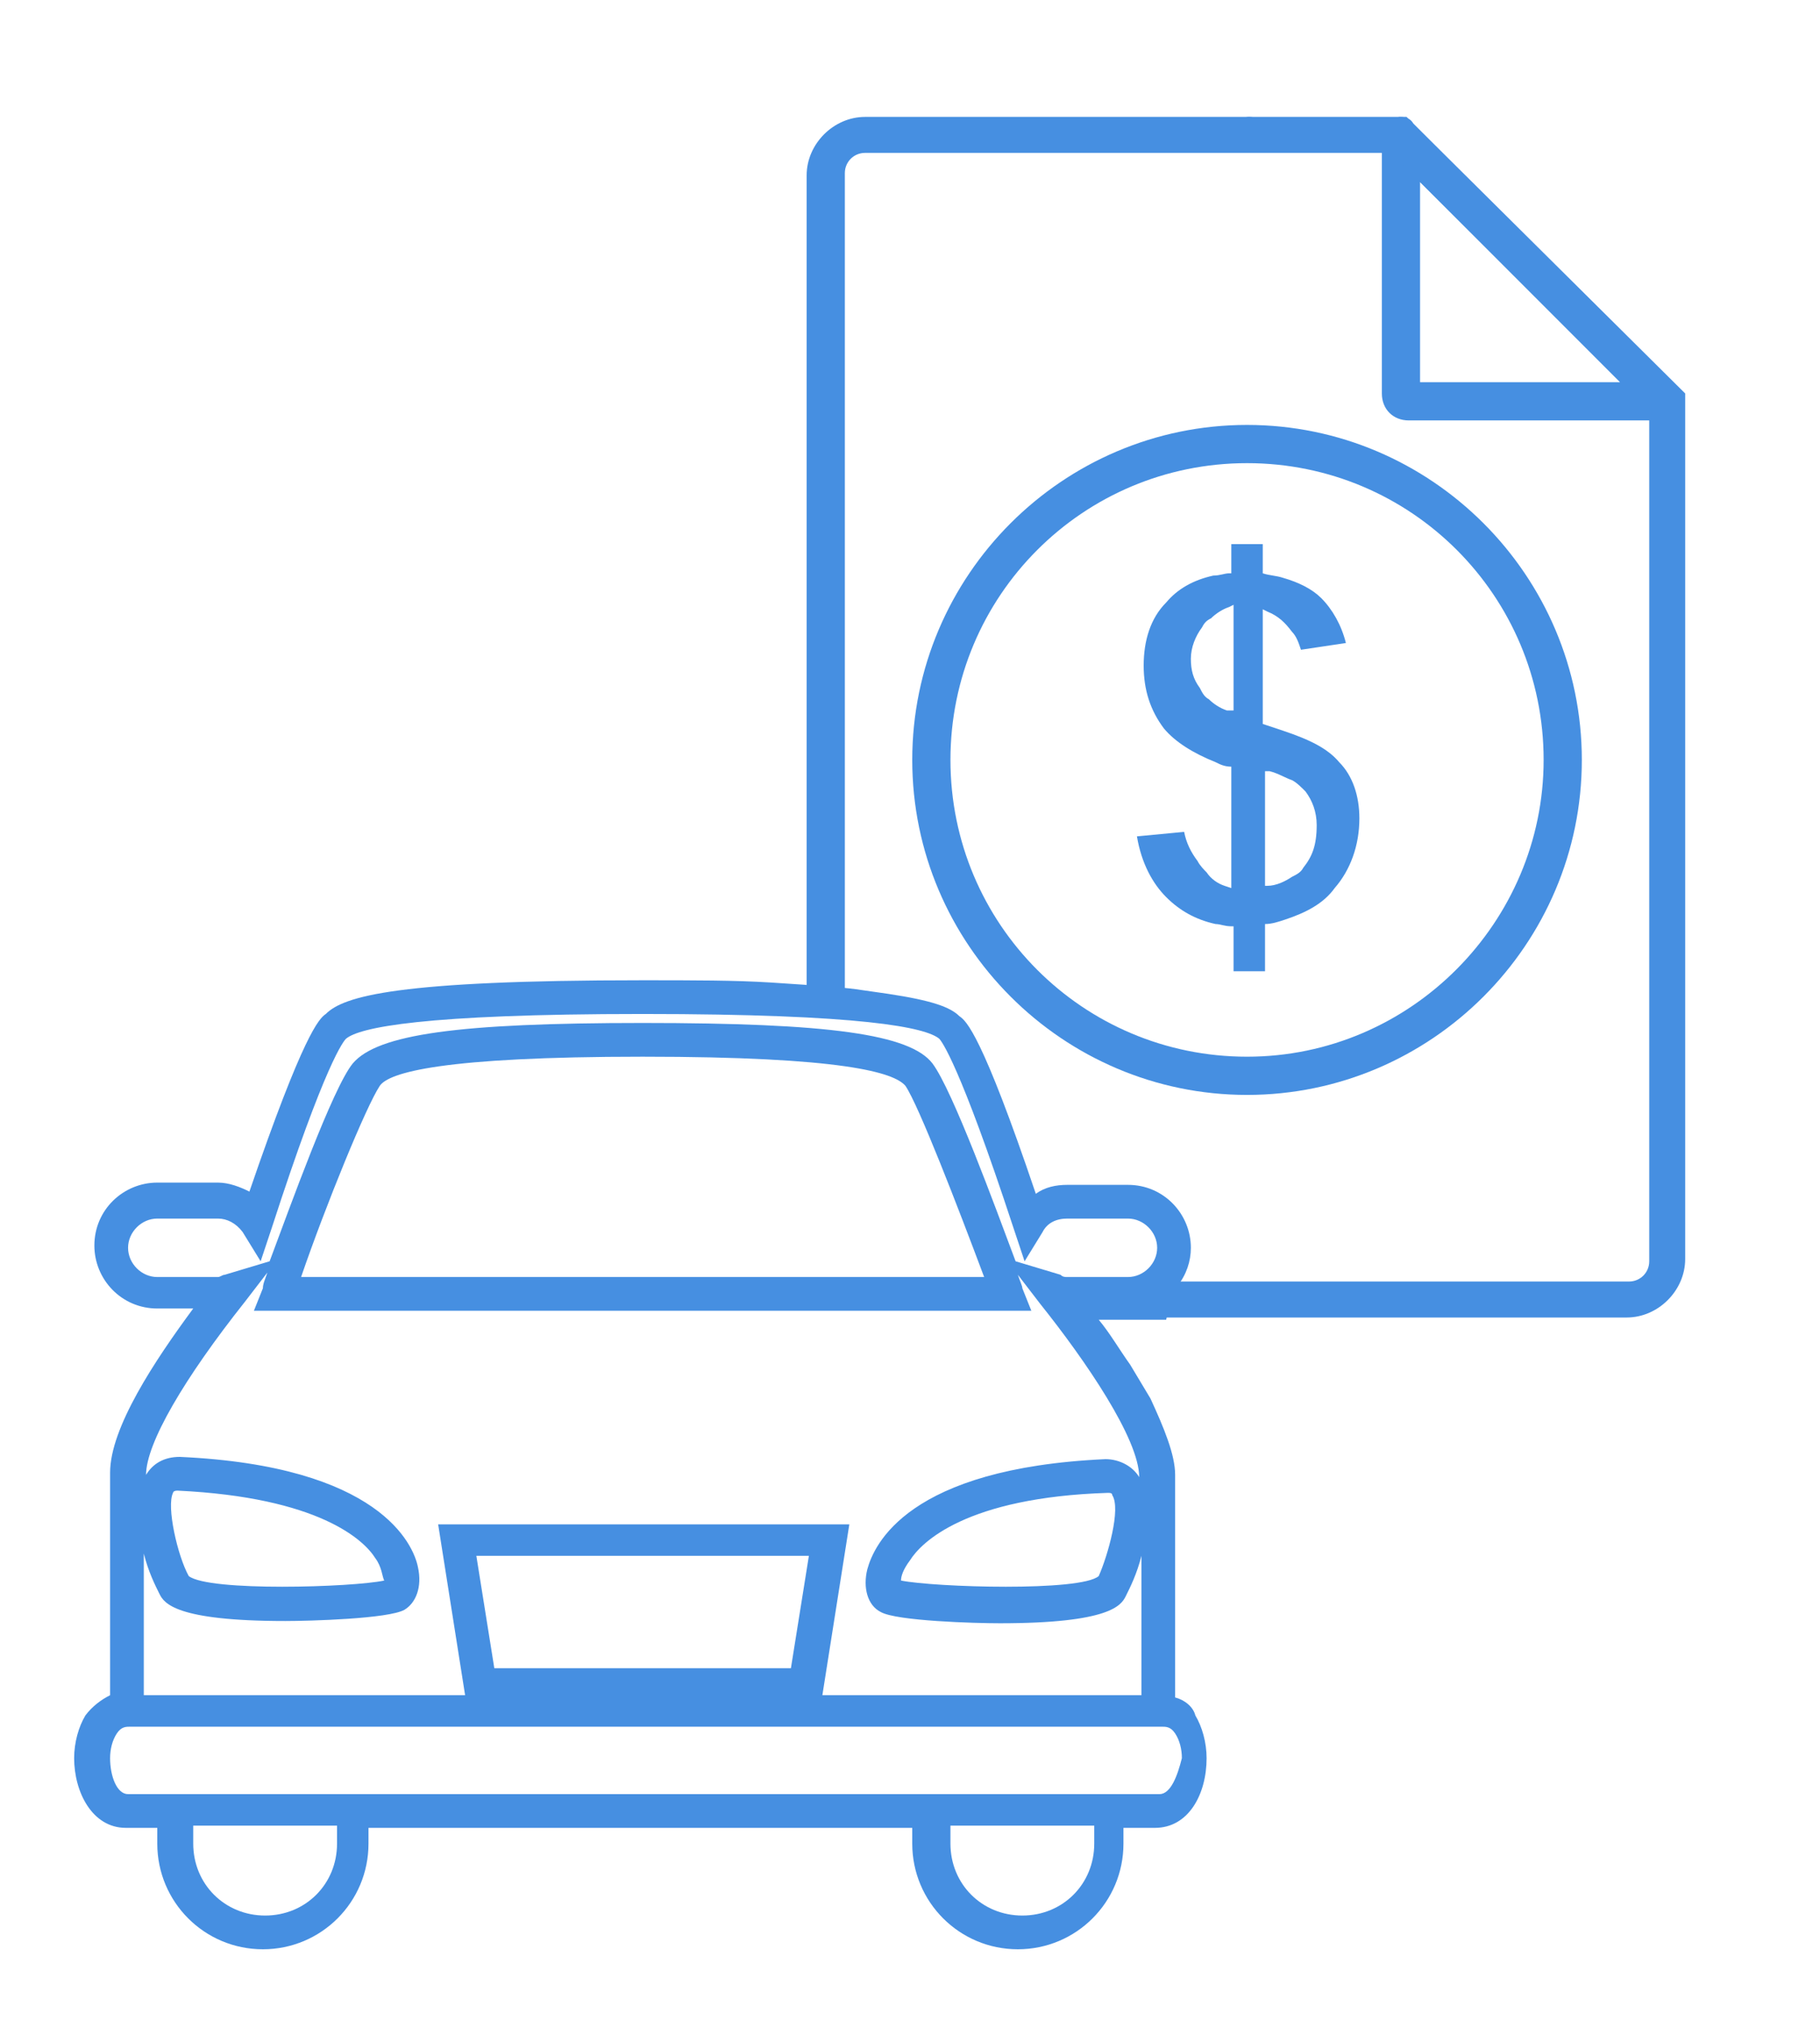 <?xml version="1.0" encoding="utf-8"?>
<!-- Generator: Adobe Illustrator 21.0.2, SVG Export Plug-In . SVG Version: 6.00 Build 0)  -->
<svg version="1.1" id="Layer_1" xmlns="http://www.w3.org/2000/svg" xmlns:xlink="http://www.w3.org/1999/xlink" x="0px" y="0px"
	 viewBox="0 0 81 90.2" style="enable-background:new 0 0 81 90.2;" xml:space="preserve">
<style type="text/css">
	.st0{fill:none;}
	.st1{fill:#468FE1;}
</style>
<path class="st0" d="M50.8,19.2h-6.9c-0.1,0-0.2,0.1-0.2,0.2v6.9c0,0.1,0.1,0.2,0.2,0.2h6.9c0.1,0,0.2-0.1,0.2-0.2v-6.9
	C51.1,19.3,50.9,19.2,50.8,19.2z"/>
<polygon class="st0" points="62.5,48.2 62.5,48.8 62.5,48.2 "/>
<path class="st0" d="M62,6.9h-4.8L57.3,6c0-0.1,0-0.1,0-0.2c0-0.9-0.7-1.7-1.7-1.7S54,5,54,5.9C54,5.9,54,6,54,6l0.1,0.8h-4.8
	c-0.6,0-1.1,0.5-1.1,1.1v3.7h15V8C63.1,7.4,62.6,6.9,62,6.9z M55.6,6.6c-0.4,0-0.7-0.3-0.7-0.7s0.3-0.7,0.7-0.7s0.7,0.3,0.7,0.7
	S56,6.6,55.6,6.6z"/>
<path class="st0" d="M62,6.9h-4.8L57.3,6c0-0.1,0-0.1,0-0.2c0-0.9-0.7-1.7-1.7-1.7S54,5,54,5.9C54,5.9,54,6,54,6l0.1,0.8h-4.8
	c-0.6,0-1.1,0.5-1.1,1.1v3.7h15V8C63.1,7.4,62.6,6.9,62,6.9z"/>
<polygon class="st0" points="62.5,48.2 62.5,48.2 62.5,48.8 62.4,56.3 70.9,47.9 62.5,47.9 "/>
<polygon class="st0" points="62.5,48.2 62.5,48.2 62.5,48.8 62.4,56.3 70.9,47.9 62.5,47.9 "/>
<path class="st0" d="M62,6.9h-4.8L57.3,6c0-0.1,0-0.1,0-0.2c0-0.9-0.7-1.7-1.7-1.7S54,5,54,5.9C54,5.9,54,6,54,6l0.1,0.8h-4.8
	c-0.6,0-1.1,0.5-1.1,1.1v3.7h15V8C63.1,7.4,62.6,6.9,62,6.9z"/>
<path class="st0" d="M62,6.9h-4.8L57.3,6c0-0.1,0-0.1,0-0.2c0-0.9-0.7-1.7-1.7-1.7S54,5,54,5.9C54,5.9,54,6,54,6l0.1,0.8h-4.8
	c-0.6,0-1.1,0.5-1.1,1.1v3.7h15V8C63.1,7.4,62.6,6.9,62,6.9z"/>
<circle class="st1" cx="55.6" cy="5.9" r="0.7"/>
<path class="st1" d="M52.3,75.5v-9.9c0-0.9-0.5-2.1-1.1-3.4l-0.9-1.5c-0.5-0.7-0.9-1.4-1.4-2h3c0.1-0.5,0.4-1,0.6-1.5h-0.1
	c0.4-0.5,0.6-1.1,0.6-1.7c0-1.5-1.2-2.8-2.8-2.8h-2.7c-0.5,0-1,0.1-1.4,0.4c-2.4-7.1-3.1-7.7-3.4-7.9c-0.4-0.4-1.2-0.7-3.2-1
	L38.1,44c-0.7-0.1-1.4-0.1-2.3-0.2l-1.5-0.1c-1.6-0.1-3.4-0.1-5.7-0.1c-10.9,0-13.3,0.7-14.1,1.5c-0.3,0.2-1,0.9-3.4,7.9
	c-0.4-0.2-0.9-0.4-1.4-0.4H7c-1.5,0-2.8,1.2-2.8,2.8c0,1.5,1.2,2.8,2.8,2.8h1.6c-1.7,2.3-3.7,5.3-3.7,7.3v9.9
	c-0.4,0.2-0.8,0.5-1.1,0.9c-0.3,0.5-0.5,1.2-0.5,1.9c0,1.5,0.8,3.1,2.3,3.1H7V82c0,2.6,2.1,4.7,4.7,4.7c2.6,0,4.7-2.1,4.7-4.7v-0.7
	h24.2V82c0,2.6,2.1,4.7,4.7,4.7c2.6,0,4.7-2.1,4.7-4.7v-0.7h1.4c1.5,0,2.3-1.5,2.3-3.1c0-0.7-0.2-1.4-0.5-1.9
	C53.1,75.9,52.7,75.6,52.3,75.5z M7,56.8c-0.7,0-1.3-0.6-1.3-1.3s0.6-1.3,1.3-1.3h2.7c0.4,0,0.8,0.2,1.1,0.6l0.8,1.3l0.5-1.5
	c2.4-7.4,3.2-8.3,3.3-8.4c0.6-0.5,3.4-1.1,13.2-1.1c9.8,0,12.6,0.6,13.2,1.1c0.1,0.1,0.9,1.1,3.3,8.4l0.5,1.5l0.8-1.3
	c0.2-0.4,0.6-0.6,1.1-0.6h2.7c0.7,0,1.3,0.6,1.3,1.3s-0.6,1.3-1.3,1.3h-2.7c-0.1,0-0.2,0-0.3-0.1l-2-0.6c-0.9-2.4-2.8-7.6-3.7-8.8
	c-1-1.3-4.6-1.8-12.9-1.8c-8.2,0-11.8,0.5-12.9,1.8c0,0,0,0,0,0h0c-0.9,1.1-2.8,6.4-3.7,8.8l-2,0.6c-0.1,0-0.2,0.1-0.3,0.1H7z
	 M43.8,56.8H13.4c1.1-3.2,2.9-7.6,3.5-8.5l0,0c0.4-0.6,2.8-1.3,11.7-1.3c8.9,0,11.2,0.7,11.7,1.3C40.9,49.2,42.6,53.6,43.8,56.8z
	 M6.4,69.1c0.2,0.8,0.5,1.4,0.7,1.8l0,0c0.2,0.4,0.7,1.2,5.6,1.2h0c1.1,0,4.6-0.1,5.3-0.5c0.5-0.3,0.8-1,0.6-1.9
	c-0.2-1-1.7-4.5-10.6-4.9c-0.7,0-1.2,0.3-1.5,0.8c0,0,0,0.1,0,0.1v-0.1c0-1.4,1.7-4.3,4.4-7.7l1-1.3c-0.1,0.3-0.2,0.5-0.2,0.7
	l-0.4,1h34.6l-0.4-1c0-0.1-0.1-0.3-0.2-0.6l1,1.3c2,2.5,4.4,6,4.4,7.7v0.1c0,0,0-0.1,0-0.1c-0.3-0.5-0.9-0.8-1.5-0.8
	c-8.8,0.4-10.3,3.8-10.6,4.9c-0.2,0.8,0,1.6,0.6,1.9l0,0c0.7,0.4,4.2,0.5,5.3,0.5h0c4.9,0,5.4-0.8,5.6-1.2c0.2-0.4,0.5-1,0.7-1.8
	v6.2H36.6l1.2-7.6H19.5l1.2,7.6H6.4V69.1z M7.7,66.4c0,0,0-0.1,0.2-0.1c6.3,0.3,8.3,2.2,8.8,3c0.3,0.4,0.3,0.8,0.4,1
	c-1.4,0.3-7.8,0.5-8.7-0.2C7.9,69.2,7.4,67,7.7,66.4z M48.9,70.1c-0.8,0.7-7.3,0.5-8.8,0.2c0-0.2,0.1-0.5,0.4-0.9
	c0.5-0.8,2.5-2.8,8.8-3c0.1,0,0.2,0,0.2,0.1C49.9,67.1,49.3,69.2,48.9,70.1z M36,69.2l-0.8,5H22l-0.8-5H36z M15,82
	c0,1.8-1.4,3.2-3.2,3.2c-1.8,0-3.2-1.4-3.2-3.2v-0.8H15V82z M48.7,82c0,1.8-1.4,3.2-3.2,3.2c-1.8,0-3.2-1.4-3.2-3.2v-0.8h6.4V82z
	 M51.6,79.8h-0.3v0H5.9v0H5.7c-0.5,0-0.8-0.8-0.8-1.6c0-0.4,0.1-0.8,0.3-1.1c0.2-0.3,0.4-0.3,0.6-0.3h45.9c0.2,0,0.4,0,0.6,0.3
	c0.2,0.3,0.3,0.7,0.3,1.1C52.4,79,52.1,79.8,51.6,79.8z"/>
<g>
	<path class="st1" d="M55.5,18.9c-8.2,0-14.9,6.7-14.9,14.9c0,8.2,6.7,14.9,14.9,14.9S70.4,42,70.4,33.8
		C70.4,25.6,63.7,18.9,55.5,18.9z M55.5,47c-7.3,0-13.2-5.9-13.2-13.2c0-7.3,5.9-13.2,13.2-13.2c7.3,0,13.2,5.9,13.2,13.2
		C68.7,41,62.8,47,55.5,47z"/>
	<path class="st1" d="M59.6,33.9c-0.5-0.6-1.3-1-2.5-1.4c-0.3-0.1-0.6-0.2-0.9-0.3v-5.1l0.2,0.1c0.5,0.2,0.8,0.5,1.1,0.9
		c0.2,0.2,0.3,0.5,0.4,0.8l2-0.3c-0.2-0.8-0.6-1.5-1.1-2c-0.4-0.4-1-0.7-1.7-0.9c-0.3-0.1-0.6-0.1-0.9-0.2l0,0v-1.3h-1.4v1.3l-0.1,0
		c-0.2,0-0.4,0.1-0.7,0.1c-0.9,0.2-1.6,0.6-2.1,1.2c-0.7,0.7-1,1.7-1,2.8c0,1.1,0.3,2,0.9,2.8c0.5,0.6,1.3,1.1,2.3,1.5
		c0.2,0.1,0.4,0.2,0.7,0.2v5.4l-0.3-0.1c-0.3-0.1-0.6-0.3-0.8-0.6c-0.1-0.1-0.3-0.3-0.4-0.5c-0.3-0.4-0.5-0.8-0.6-1.3l-2.1,0.2
		c0.2,1.2,0.7,2.1,1.3,2.7c0.6,0.6,1.3,1,2.2,1.2c0.2,0,0.4,0.1,0.7,0.1l0.1,0v2h1.4v-2.1c0.3,0,0.6-0.1,0.9-0.2
		c0.9-0.3,1.7-0.7,2.2-1.4c0.7-0.8,1.1-1.9,1.1-3.1C60.5,35.4,60.2,34.5,59.6,33.9z M54.6,31.6c-0.3-0.1-0.6-0.3-0.8-0.5
		c-0.2-0.1-0.3-0.3-0.4-0.5c-0.3-0.4-0.4-0.8-0.4-1.3c0-0.5,0.2-1,0.5-1.4c0.1-0.2,0.2-0.3,0.4-0.4c0.2-0.2,0.5-0.4,0.8-0.5l0.2-0.1
		v4.7L54.6,31.6z M58,38.6L58,38.6c-0.1,0.2-0.3,0.3-0.5,0.4c-0.3,0.2-0.7,0.4-1.1,0.4l-0.1,0v-5.1l0.2,0c0.4,0.1,0.7,0.3,1,0.4
		c0.2,0.1,0.4,0.3,0.6,0.5c0.3,0.4,0.5,0.9,0.5,1.5C58.6,37.6,58.4,38.1,58,38.6z"/>
</g>
<g>
	<path class="st1" d="M62.9,5.5l11.7,11.8c0.2,0.2,0.3,0.6,0.2,0.9c-0.1,0.3-0.4,0.5-0.8,0.5H62.7c-0.7,0-1.2-0.5-1.2-1.2V6.1
		c0-0.3,0.2-0.6,0.5-0.8c0.1,0,0.2-0.1,0.3-0.1C62.6,5.2,62.8,5.3,62.9,5.5z M72.1,17l-8.9-8.9V17H72.1z"/>
	<path class="st1" d="M62.6,5.2H38.5c-1.4,0-2.6,1.2-2.6,2.6v36.6c0.6-0.1,1.1-0.1,1.7,0V7.7c0-0.5,0.4-0.9,0.9-0.9h23.4l11.5,11.4
		v37.9c0,0.5-0.4,0.9-0.9,0.9H48.9c-0.1,0.5-0.2,1-0.4,1.5c0,0.1,0,0.1-0.1,0.1h24c1.4,0,2.6-1.2,2.6-2.6V17.5L62.6,5.2z"/>
</g>
</svg>
